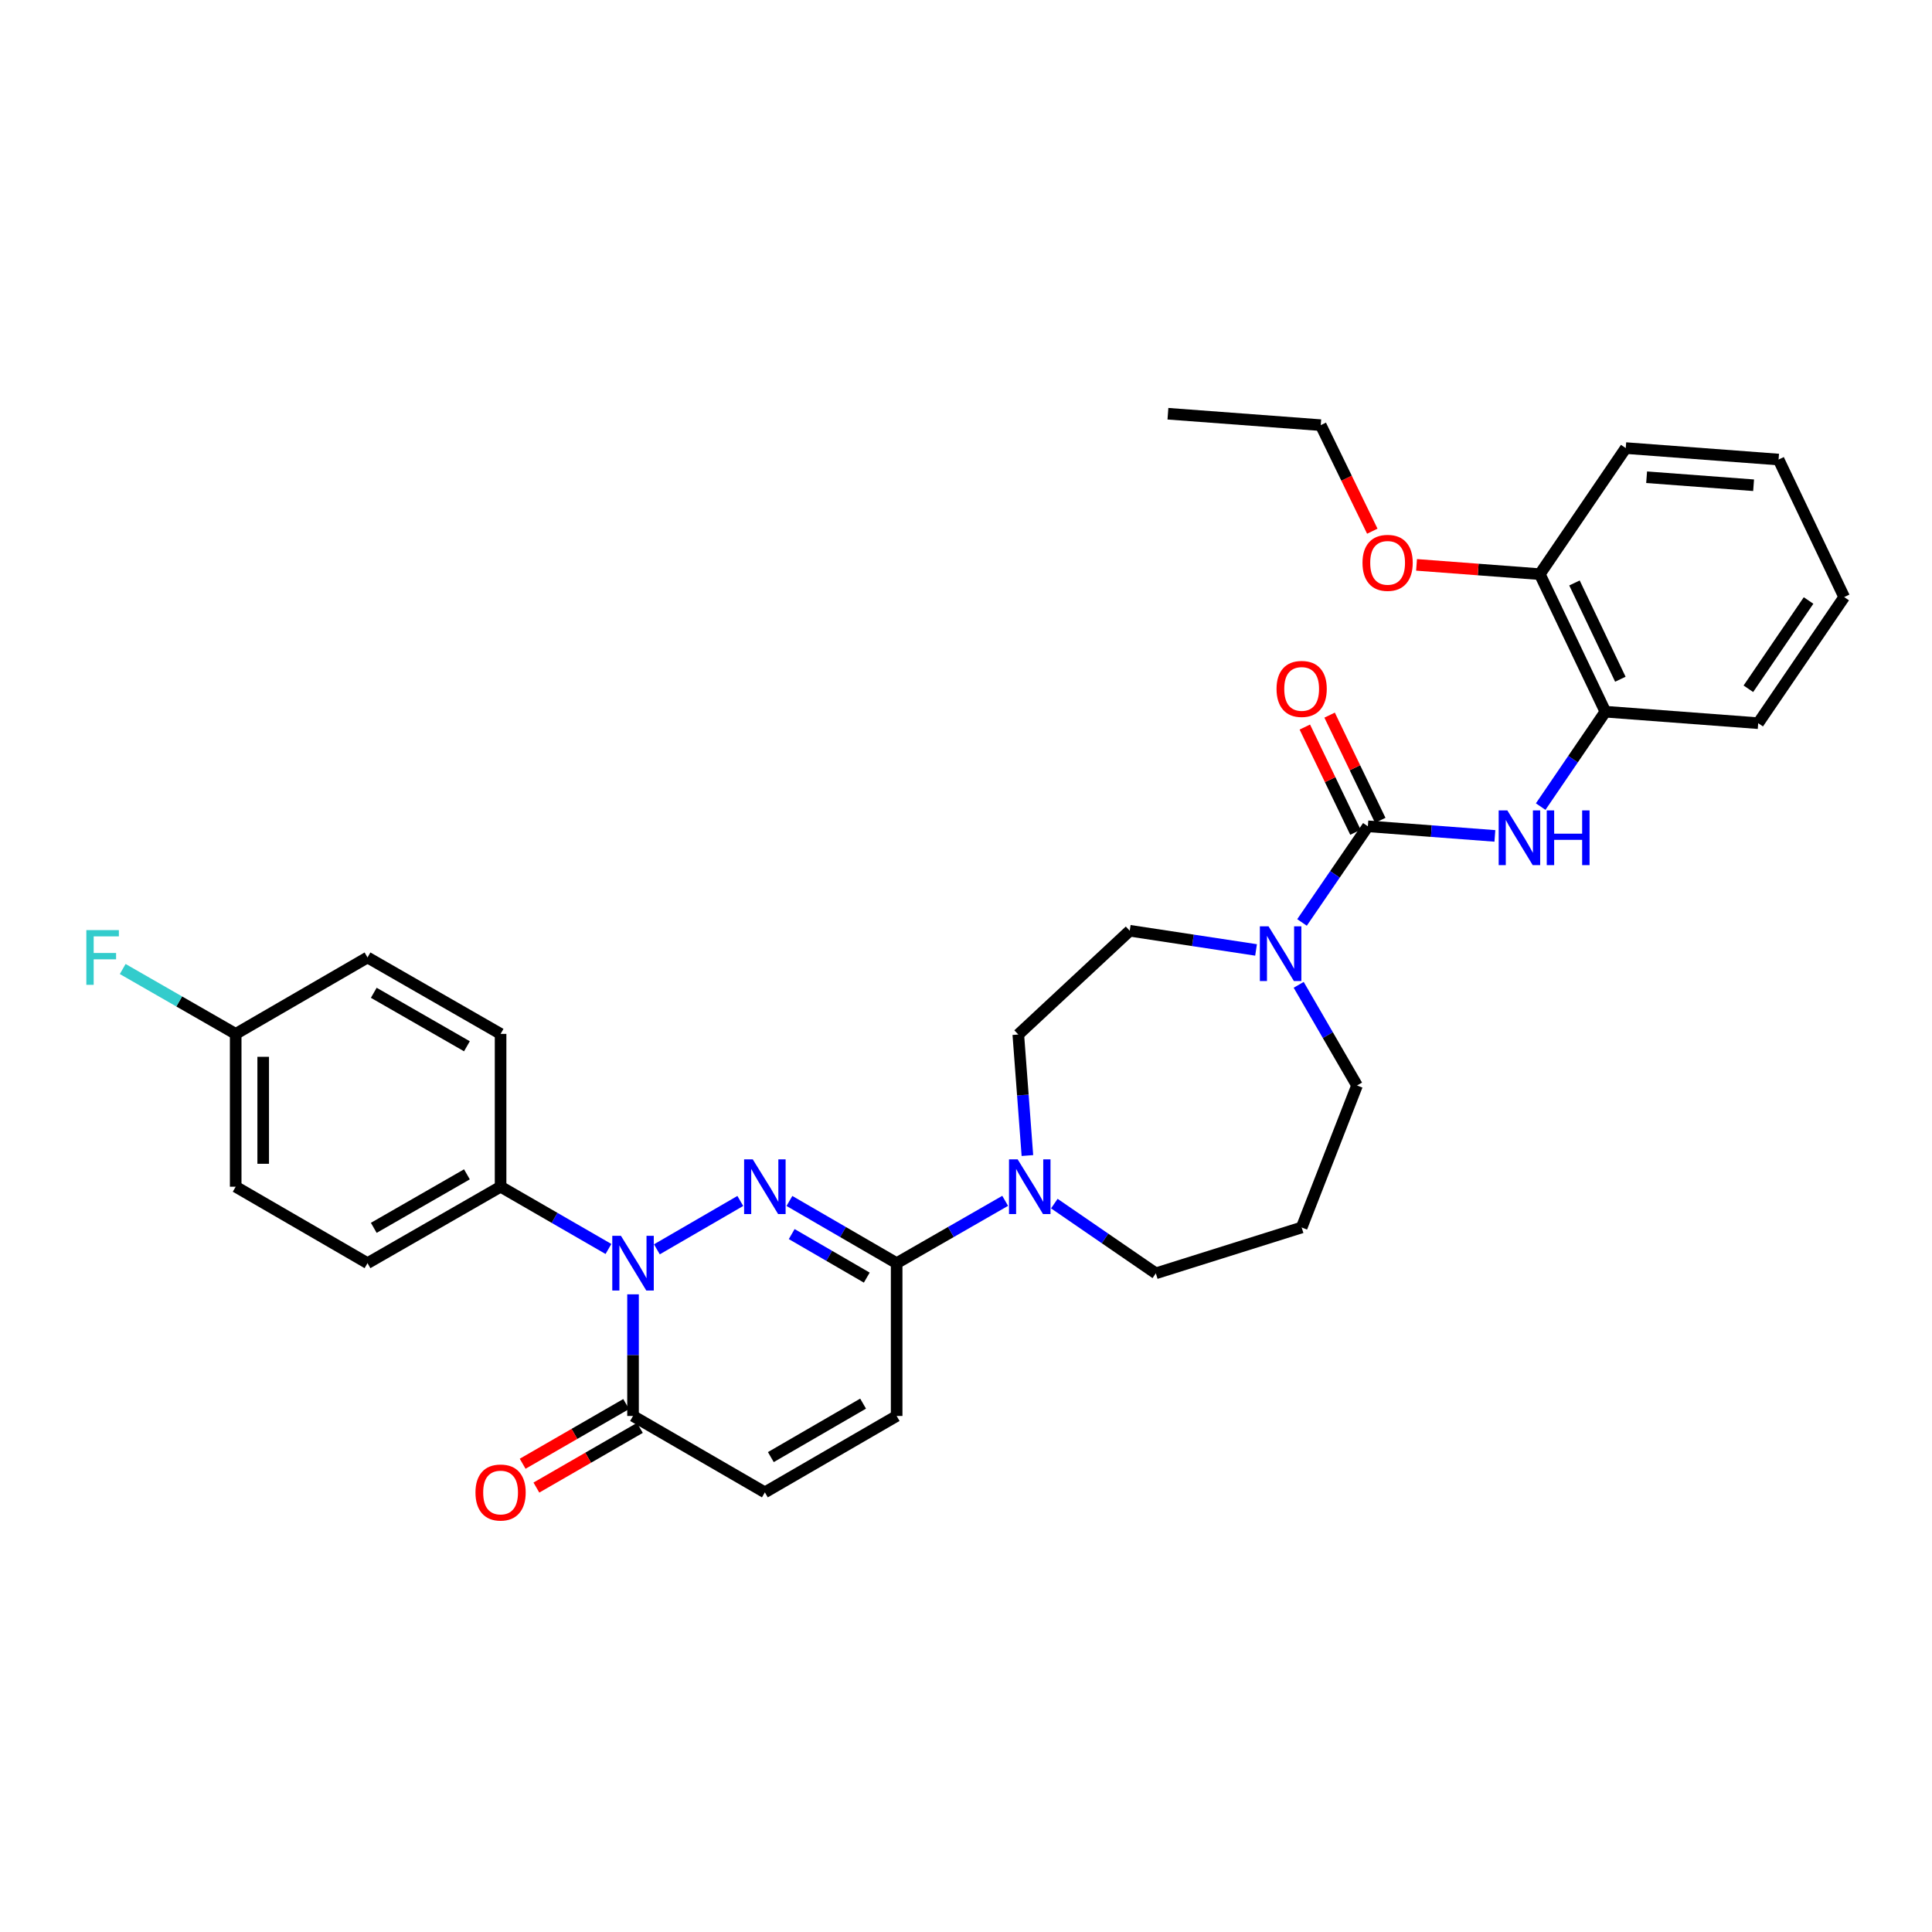 <?xml version='1.0' encoding='iso-8859-1'?>
<svg version='1.1' baseProfile='full'
              xmlns='http://www.w3.org/2000/svg'
                      xmlns:rdkit='http://www.rdkit.org/xml'
                      xmlns:xlink='http://www.w3.org/1999/xlink'
                  xml:space='preserve'
width='1000px' height='1000px' viewBox='0 0 1000 1000'>
<!-- END OF HEADER -->
<rect style='opacity:1.0;fill:#FFFFFF;stroke:none' width='1000' height='1000' x='0' y='0'> </rect>
<path class='bond-0' d='M 383.18,621.613 L 339.999,646.649' style='fill:none;fill-rule:evenodd;stroke:#0000FF;stroke-width:6px;stroke-linecap:butt;stroke-linejoin:miter;stroke-opacity:1' />
<path class='bond-1' d='M 408.604,621.615 L 436.355,637.711' style='fill:none;fill-rule:evenodd;stroke:#0000FF;stroke-width:6px;stroke-linecap:butt;stroke-linejoin:miter;stroke-opacity:1' />
<path class='bond-1' d='M 436.355,637.711 L 464.106,653.806' style='fill:none;fill-rule:evenodd;stroke:#000000;stroke-width:6px;stroke-linecap:butt;stroke-linejoin:miter;stroke-opacity:1' />
<path class='bond-1' d='M 409.787,638.757 L 429.213,650.024' style='fill:none;fill-rule:evenodd;stroke:#0000FF;stroke-width:6px;stroke-linecap:butt;stroke-linejoin:miter;stroke-opacity:1' />
<path class='bond-1' d='M 429.213,650.024 L 448.639,661.29' style='fill:none;fill-rule:evenodd;stroke:#000000;stroke-width:6px;stroke-linecap:butt;stroke-linejoin:miter;stroke-opacity:1' />
<path class='bond-3' d='M 327.655,669.943 L 327.655,701.422' style='fill:none;fill-rule:evenodd;stroke:#0000FF;stroke-width:6px;stroke-linecap:butt;stroke-linejoin:miter;stroke-opacity:1' />
<path class='bond-3' d='M 327.655,701.422 L 327.655,732.901' style='fill:none;fill-rule:evenodd;stroke:#000000;stroke-width:6px;stroke-linecap:butt;stroke-linejoin:miter;stroke-opacity:1' />
<path class='bond-9' d='M 314.936,646.466 L 287.019,630.354' style='fill:none;fill-rule:evenodd;stroke:#0000FF;stroke-width:6px;stroke-linecap:butt;stroke-linejoin:miter;stroke-opacity:1' />
<path class='bond-9' d='M 287.019,630.354 L 259.101,614.243' style='fill:none;fill-rule:evenodd;stroke:#000000;stroke-width:6px;stroke-linecap:butt;stroke-linejoin:miter;stroke-opacity:1' />
<path class='bond-5' d='M 464.106,653.806 L 492.189,637.678' style='fill:none;fill-rule:evenodd;stroke:#000000;stroke-width:6px;stroke-linecap:butt;stroke-linejoin:miter;stroke-opacity:1' />
<path class='bond-5' d='M 492.189,637.678 L 520.273,621.551' style='fill:none;fill-rule:evenodd;stroke:#0000FF;stroke-width:6px;stroke-linecap:butt;stroke-linejoin:miter;stroke-opacity:1' />
<path class='bond-7' d='M 464.106,653.806 L 464.106,732.901' style='fill:none;fill-rule:evenodd;stroke:#000000;stroke-width:6px;stroke-linecap:butt;stroke-linejoin:miter;stroke-opacity:1' />
<path class='bond-2' d='M 708.001,427.695 L 690.958,452.577' style='fill:none;fill-rule:evenodd;stroke:#000000;stroke-width:6px;stroke-linecap:butt;stroke-linejoin:miter;stroke-opacity:1' />
<path class='bond-2' d='M 690.958,452.577 L 673.915,477.458' style='fill:none;fill-rule:evenodd;stroke:#0000FF;stroke-width:6px;stroke-linecap:butt;stroke-linejoin:miter;stroke-opacity:1' />
<path class='bond-6' d='M 708.001,427.695 L 740.875,430.181' style='fill:none;fill-rule:evenodd;stroke:#000000;stroke-width:6px;stroke-linecap:butt;stroke-linejoin:miter;stroke-opacity:1' />
<path class='bond-6' d='M 740.875,430.181 L 773.748,432.666' style='fill:none;fill-rule:evenodd;stroke:#0000FF;stroke-width:6px;stroke-linecap:butt;stroke-linejoin:miter;stroke-opacity:1' />
<path class='bond-11' d='M 714.414,424.609 L 701.309,397.379' style='fill:none;fill-rule:evenodd;stroke:#000000;stroke-width:6px;stroke-linecap:butt;stroke-linejoin:miter;stroke-opacity:1' />
<path class='bond-11' d='M 701.309,397.379 L 688.204,370.149' style='fill:none;fill-rule:evenodd;stroke:#FF0000;stroke-width:6px;stroke-linecap:butt;stroke-linejoin:miter;stroke-opacity:1' />
<path class='bond-11' d='M 701.588,430.782 L 688.483,403.552' style='fill:none;fill-rule:evenodd;stroke:#000000;stroke-width:6px;stroke-linecap:butt;stroke-linejoin:miter;stroke-opacity:1' />
<path class='bond-11' d='M 688.483,403.552 L 675.377,376.322' style='fill:none;fill-rule:evenodd;stroke:#FF0000;stroke-width:6px;stroke-linecap:butt;stroke-linejoin:miter;stroke-opacity:1' />
<path class='bond-14' d='M 324.099,726.735 L 297.311,742.186' style='fill:none;fill-rule:evenodd;stroke:#000000;stroke-width:6px;stroke-linecap:butt;stroke-linejoin:miter;stroke-opacity:1' />
<path class='bond-14' d='M 297.311,742.186 L 270.524,757.636' style='fill:none;fill-rule:evenodd;stroke:#FF0000;stroke-width:6px;stroke-linecap:butt;stroke-linejoin:miter;stroke-opacity:1' />
<path class='bond-14' d='M 331.211,739.066 L 304.423,754.516' style='fill:none;fill-rule:evenodd;stroke:#000000;stroke-width:6px;stroke-linecap:butt;stroke-linejoin:miter;stroke-opacity:1' />
<path class='bond-14' d='M 304.423,754.516 L 277.636,769.966' style='fill:none;fill-rule:evenodd;stroke:#FF0000;stroke-width:6px;stroke-linecap:butt;stroke-linejoin:miter;stroke-opacity:1' />
<path class='bond-32' d='M 327.655,732.901 L 395.892,772.44' style='fill:none;fill-rule:evenodd;stroke:#000000;stroke-width:6px;stroke-linecap:butt;stroke-linejoin:miter;stroke-opacity:1' />
<path class='bond-4' d='M 650.132,491.684 L 617.44,486.719' style='fill:none;fill-rule:evenodd;stroke:#0000FF;stroke-width:6px;stroke-linecap:butt;stroke-linejoin:miter;stroke-opacity:1' />
<path class='bond-4' d='M 617.44,486.719 L 584.749,481.754' style='fill:none;fill-rule:evenodd;stroke:#000000;stroke-width:6px;stroke-linecap:butt;stroke-linejoin:miter;stroke-opacity:1' />
<path class='bond-34' d='M 672.197,509.747 L 687.296,535.796' style='fill:none;fill-rule:evenodd;stroke:#0000FF;stroke-width:6px;stroke-linecap:butt;stroke-linejoin:miter;stroke-opacity:1' />
<path class='bond-34' d='M 687.296,535.796 L 702.394,561.845' style='fill:none;fill-rule:evenodd;stroke:#000000;stroke-width:6px;stroke-linecap:butt;stroke-linejoin:miter;stroke-opacity:1' />
<path class='bond-13' d='M 531.784,598.108 L 529.426,566.79' style='fill:none;fill-rule:evenodd;stroke:#0000FF;stroke-width:6px;stroke-linecap:butt;stroke-linejoin:miter;stroke-opacity:1' />
<path class='bond-13' d='M 529.426,566.79 L 527.068,535.472' style='fill:none;fill-rule:evenodd;stroke:#000000;stroke-width:6px;stroke-linecap:butt;stroke-linejoin:miter;stroke-opacity:1' />
<path class='bond-21' d='M 545.719,622.981 L 571.987,641.027' style='fill:none;fill-rule:evenodd;stroke:#0000FF;stroke-width:6px;stroke-linecap:butt;stroke-linejoin:miter;stroke-opacity:1' />
<path class='bond-21' d='M 571.987,641.027 L 598.255,659.073' style='fill:none;fill-rule:evenodd;stroke:#000000;stroke-width:6px;stroke-linecap:butt;stroke-linejoin:miter;stroke-opacity:1' />
<path class='bond-10' d='M 797.453,417.492 L 814.195,392.931' style='fill:none;fill-rule:evenodd;stroke:#0000FF;stroke-width:6px;stroke-linecap:butt;stroke-linejoin:miter;stroke-opacity:1' />
<path class='bond-10' d='M 814.195,392.931 L 830.937,368.37' style='fill:none;fill-rule:evenodd;stroke:#000000;stroke-width:6px;stroke-linecap:butt;stroke-linejoin:miter;stroke-opacity:1' />
<path class='bond-8' d='M 464.106,732.901 L 395.892,772.44' style='fill:none;fill-rule:evenodd;stroke:#000000;stroke-width:6px;stroke-linecap:butt;stroke-linejoin:miter;stroke-opacity:1' />
<path class='bond-8' d='M 446.735,726.517 L 398.986,754.194' style='fill:none;fill-rule:evenodd;stroke:#000000;stroke-width:6px;stroke-linecap:butt;stroke-linejoin:miter;stroke-opacity:1' />
<path class='bond-16' d='M 259.101,614.243 L 190.224,653.806' style='fill:none;fill-rule:evenodd;stroke:#000000;stroke-width:6px;stroke-linecap:butt;stroke-linejoin:miter;stroke-opacity:1' />
<path class='bond-16' d='M 241.68,607.834 L 193.465,635.528' style='fill:none;fill-rule:evenodd;stroke:#000000;stroke-width:6px;stroke-linecap:butt;stroke-linejoin:miter;stroke-opacity:1' />
<path class='bond-17' d='M 259.101,614.243 L 259.101,535.14' style='fill:none;fill-rule:evenodd;stroke:#000000;stroke-width:6px;stroke-linecap:butt;stroke-linejoin:miter;stroke-opacity:1' />
<path class='bond-15' d='M 830.937,368.37 L 797.004,297.183' style='fill:none;fill-rule:evenodd;stroke:#000000;stroke-width:6px;stroke-linecap:butt;stroke-linejoin:miter;stroke-opacity:1' />
<path class='bond-15' d='M 838.696,351.568 L 814.943,301.737' style='fill:none;fill-rule:evenodd;stroke:#000000;stroke-width:6px;stroke-linecap:butt;stroke-linejoin:miter;stroke-opacity:1' />
<path class='bond-26' d='M 830.937,368.37 L 910.04,374.317' style='fill:none;fill-rule:evenodd;stroke:#000000;stroke-width:6px;stroke-linecap:butt;stroke-linejoin:miter;stroke-opacity:1' />
<path class='bond-12' d='M 584.749,481.754 L 527.068,535.472' style='fill:none;fill-rule:evenodd;stroke:#000000;stroke-width:6px;stroke-linecap:butt;stroke-linejoin:miter;stroke-opacity:1' />
<path class='bond-25' d='M 797.004,297.183 L 765.103,294.779' style='fill:none;fill-rule:evenodd;stroke:#000000;stroke-width:6px;stroke-linecap:butt;stroke-linejoin:miter;stroke-opacity:1' />
<path class='bond-25' d='M 765.103,294.779 L 733.201,292.374' style='fill:none;fill-rule:evenodd;stroke:#FF0000;stroke-width:6px;stroke-linecap:butt;stroke-linejoin:miter;stroke-opacity:1' />
<path class='bond-27' d='M 797.004,297.183 L 841.486,231.928' style='fill:none;fill-rule:evenodd;stroke:#000000;stroke-width:6px;stroke-linecap:butt;stroke-linejoin:miter;stroke-opacity:1' />
<path class='bond-23' d='M 190.224,653.806 L 121.994,614.243' style='fill:none;fill-rule:evenodd;stroke:#000000;stroke-width:6px;stroke-linecap:butt;stroke-linejoin:miter;stroke-opacity:1' />
<path class='bond-22' d='M 259.101,535.14 L 190.224,495.585' style='fill:none;fill-rule:evenodd;stroke:#000000;stroke-width:6px;stroke-linecap:butt;stroke-linejoin:miter;stroke-opacity:1' />
<path class='bond-22' d='M 241.681,541.55 L 193.467,513.862' style='fill:none;fill-rule:evenodd;stroke:#000000;stroke-width:6px;stroke-linecap:butt;stroke-linejoin:miter;stroke-opacity:1' />
<path class='bond-18' d='M 673.736,635.341 L 598.255,659.073' style='fill:none;fill-rule:evenodd;stroke:#000000;stroke-width:6px;stroke-linecap:butt;stroke-linejoin:miter;stroke-opacity:1' />
<path class='bond-20' d='M 673.736,635.341 L 702.394,561.845' style='fill:none;fill-rule:evenodd;stroke:#000000;stroke-width:6px;stroke-linecap:butt;stroke-linejoin:miter;stroke-opacity:1' />
<path class='bond-19' d='M 121.994,535.14 L 190.224,495.585' style='fill:none;fill-rule:evenodd;stroke:#000000;stroke-width:6px;stroke-linecap:butt;stroke-linejoin:miter;stroke-opacity:1' />
<path class='bond-24' d='M 121.994,535.14 L 92.754,518.35' style='fill:none;fill-rule:evenodd;stroke:#000000;stroke-width:6px;stroke-linecap:butt;stroke-linejoin:miter;stroke-opacity:1' />
<path class='bond-24' d='M 92.754,518.35 L 63.514,501.56' style='fill:none;fill-rule:evenodd;stroke:#33CCCC;stroke-width:6px;stroke-linecap:butt;stroke-linejoin:miter;stroke-opacity:1' />
<path class='bond-33' d='M 121.994,535.14 L 121.994,614.243' style='fill:none;fill-rule:evenodd;stroke:#000000;stroke-width:6px;stroke-linecap:butt;stroke-linejoin:miter;stroke-opacity:1' />
<path class='bond-33' d='M 136.228,547.005 L 136.228,602.377' style='fill:none;fill-rule:evenodd;stroke:#000000;stroke-width:6px;stroke-linecap:butt;stroke-linejoin:miter;stroke-opacity:1' />
<path class='bond-28' d='M 710.303,274.946 L 696.962,247.502' style='fill:none;fill-rule:evenodd;stroke:#FF0000;stroke-width:6px;stroke-linecap:butt;stroke-linejoin:miter;stroke-opacity:1' />
<path class='bond-28' d='M 696.962,247.502 L 683.621,220.058' style='fill:none;fill-rule:evenodd;stroke:#000000;stroke-width:6px;stroke-linecap:butt;stroke-linejoin:miter;stroke-opacity:1' />
<path class='bond-30' d='M 910.04,374.317 L 954.545,309.045' style='fill:none;fill-rule:evenodd;stroke:#000000;stroke-width:6px;stroke-linecap:butt;stroke-linejoin:miter;stroke-opacity:1' />
<path class='bond-30' d='M 904.955,356.507 L 936.109,310.817' style='fill:none;fill-rule:evenodd;stroke:#000000;stroke-width:6px;stroke-linecap:butt;stroke-linejoin:miter;stroke-opacity:1' />
<path class='bond-35' d='M 841.486,231.928 L 920.589,237.858' style='fill:none;fill-rule:evenodd;stroke:#000000;stroke-width:6px;stroke-linecap:butt;stroke-linejoin:miter;stroke-opacity:1' />
<path class='bond-35' d='M 852.287,247.012 L 907.659,251.163' style='fill:none;fill-rule:evenodd;stroke:#000000;stroke-width:6px;stroke-linecap:butt;stroke-linejoin:miter;stroke-opacity:1' />
<path class='bond-29' d='M 683.621,220.058 L 604.518,214.143' style='fill:none;fill-rule:evenodd;stroke:#000000;stroke-width:6px;stroke-linecap:butt;stroke-linejoin:miter;stroke-opacity:1' />
<path class='bond-31' d='M 954.545,309.045 L 920.589,237.858' style='fill:none;fill-rule:evenodd;stroke:#000000;stroke-width:6px;stroke-linecap:butt;stroke-linejoin:miter;stroke-opacity:1' />
<path  class='atom-0' d='M 389.632 600.083
L 398.912 615.083
Q 399.832 616.563, 401.312 619.243
Q 402.792 621.923, 402.872 622.083
L 402.872 600.083
L 406.632 600.083
L 406.632 628.403
L 402.752 628.403
L 392.792 612.003
Q 391.632 610.083, 390.392 607.883
Q 389.192 605.683, 388.832 605.003
L 388.832 628.403
L 385.152 628.403
L 385.152 600.083
L 389.632 600.083
' fill='#0000FF'/>
<path  class='atom-1' d='M 321.395 639.646
L 330.675 654.646
Q 331.595 656.126, 333.075 658.806
Q 334.555 661.486, 334.635 661.646
L 334.635 639.646
L 338.395 639.646
L 338.395 667.966
L 334.515 667.966
L 324.555 651.566
Q 323.395 649.646, 322.155 647.446
Q 320.955 645.246, 320.595 644.566
L 320.595 667.966
L 316.915 667.966
L 316.915 639.646
L 321.395 639.646
' fill='#0000FF'/>
<path  class='atom-5' d='M 656.587 479.456
L 665.867 494.456
Q 666.787 495.936, 668.267 498.616
Q 669.747 501.296, 669.827 501.456
L 669.827 479.456
L 673.587 479.456
L 673.587 507.776
L 669.707 507.776
L 659.747 491.376
Q 658.587 489.456, 657.347 487.256
Q 656.147 485.056, 655.787 484.376
L 655.787 507.776
L 652.107 507.776
L 652.107 479.456
L 656.587 479.456
' fill='#0000FF'/>
<path  class='atom-6' d='M 526.739 600.083
L 536.019 615.083
Q 536.939 616.563, 538.419 619.243
Q 539.899 621.923, 539.979 622.083
L 539.979 600.083
L 543.739 600.083
L 543.739 628.403
L 539.859 628.403
L 529.899 612.003
Q 528.739 610.083, 527.499 607.883
Q 526.299 605.683, 525.939 605.003
L 525.939 628.403
L 522.259 628.403
L 522.259 600.083
L 526.739 600.083
' fill='#0000FF'/>
<path  class='atom-7' d='M 780.195 419.466
L 789.475 434.466
Q 790.395 435.946, 791.875 438.626
Q 793.355 441.306, 793.435 441.466
L 793.435 419.466
L 797.195 419.466
L 797.195 447.786
L 793.315 447.786
L 783.355 431.386
Q 782.195 429.466, 780.955 427.266
Q 779.755 425.066, 779.395 424.386
L 779.395 447.786
L 775.715 447.786
L 775.715 419.466
L 780.195 419.466
' fill='#0000FF'/>
<path  class='atom-7' d='M 800.595 419.466
L 804.435 419.466
L 804.435 431.506
L 818.915 431.506
L 818.915 419.466
L 822.755 419.466
L 822.755 447.786
L 818.915 447.786
L 818.915 434.706
L 804.435 434.706
L 804.435 447.786
L 800.595 447.786
L 800.595 419.466
' fill='#0000FF'/>
<path  class='atom-12' d='M 660.736 356.581
Q 660.736 349.781, 664.096 345.981
Q 667.456 342.181, 673.736 342.181
Q 680.016 342.181, 683.376 345.981
Q 686.736 349.781, 686.736 356.581
Q 686.736 363.461, 683.336 367.381
Q 679.936 371.261, 673.736 371.261
Q 667.496 371.261, 664.096 367.381
Q 660.736 363.501, 660.736 356.581
M 673.736 368.061
Q 678.056 368.061, 680.376 365.181
Q 682.736 362.261, 682.736 356.581
Q 682.736 351.021, 680.376 348.221
Q 678.056 345.381, 673.736 345.381
Q 669.416 345.381, 667.056 348.181
Q 664.736 350.981, 664.736 356.581
Q 664.736 362.301, 667.056 365.181
Q 669.416 368.061, 673.736 368.061
' fill='#FF0000'/>
<path  class='atom-15' d='M 246.101 772.52
Q 246.101 765.72, 249.461 761.92
Q 252.821 758.12, 259.101 758.12
Q 265.381 758.12, 268.741 761.92
Q 272.101 765.72, 272.101 772.52
Q 272.101 779.4, 268.701 783.32
Q 265.301 787.2, 259.101 787.2
Q 252.861 787.2, 249.461 783.32
Q 246.101 779.44, 246.101 772.52
M 259.101 784
Q 263.421 784, 265.741 781.12
Q 268.101 778.2, 268.101 772.52
Q 268.101 766.96, 265.741 764.16
Q 263.421 761.32, 259.101 761.32
Q 254.781 761.32, 252.421 764.12
Q 250.101 766.92, 250.101 772.52
Q 250.101 778.24, 252.421 781.12
Q 254.781 784, 259.101 784
' fill='#FF0000'/>
<path  class='atom-25' d='M 44.689 481.425
L 61.529 481.425
L 61.529 484.665
L 48.489 484.665
L 48.489 493.265
L 60.089 493.265
L 60.089 496.545
L 48.489 496.545
L 48.489 509.745
L 44.689 509.745
L 44.689 481.425
' fill='#33CCCC'/>
<path  class='atom-26' d='M 705.226 291.325
Q 705.226 284.525, 708.586 280.725
Q 711.946 276.925, 718.226 276.925
Q 724.506 276.925, 727.866 280.725
Q 731.226 284.525, 731.226 291.325
Q 731.226 298.205, 727.826 302.125
Q 724.426 306.005, 718.226 306.005
Q 711.986 306.005, 708.586 302.125
Q 705.226 298.245, 705.226 291.325
M 718.226 302.805
Q 722.546 302.805, 724.866 299.925
Q 727.226 297.005, 727.226 291.325
Q 727.226 285.765, 724.866 282.965
Q 722.546 280.125, 718.226 280.125
Q 713.906 280.125, 711.546 282.925
Q 709.226 285.725, 709.226 291.325
Q 709.226 297.045, 711.546 299.925
Q 713.906 302.805, 718.226 302.805
' fill='#FF0000'/>
</svg>

